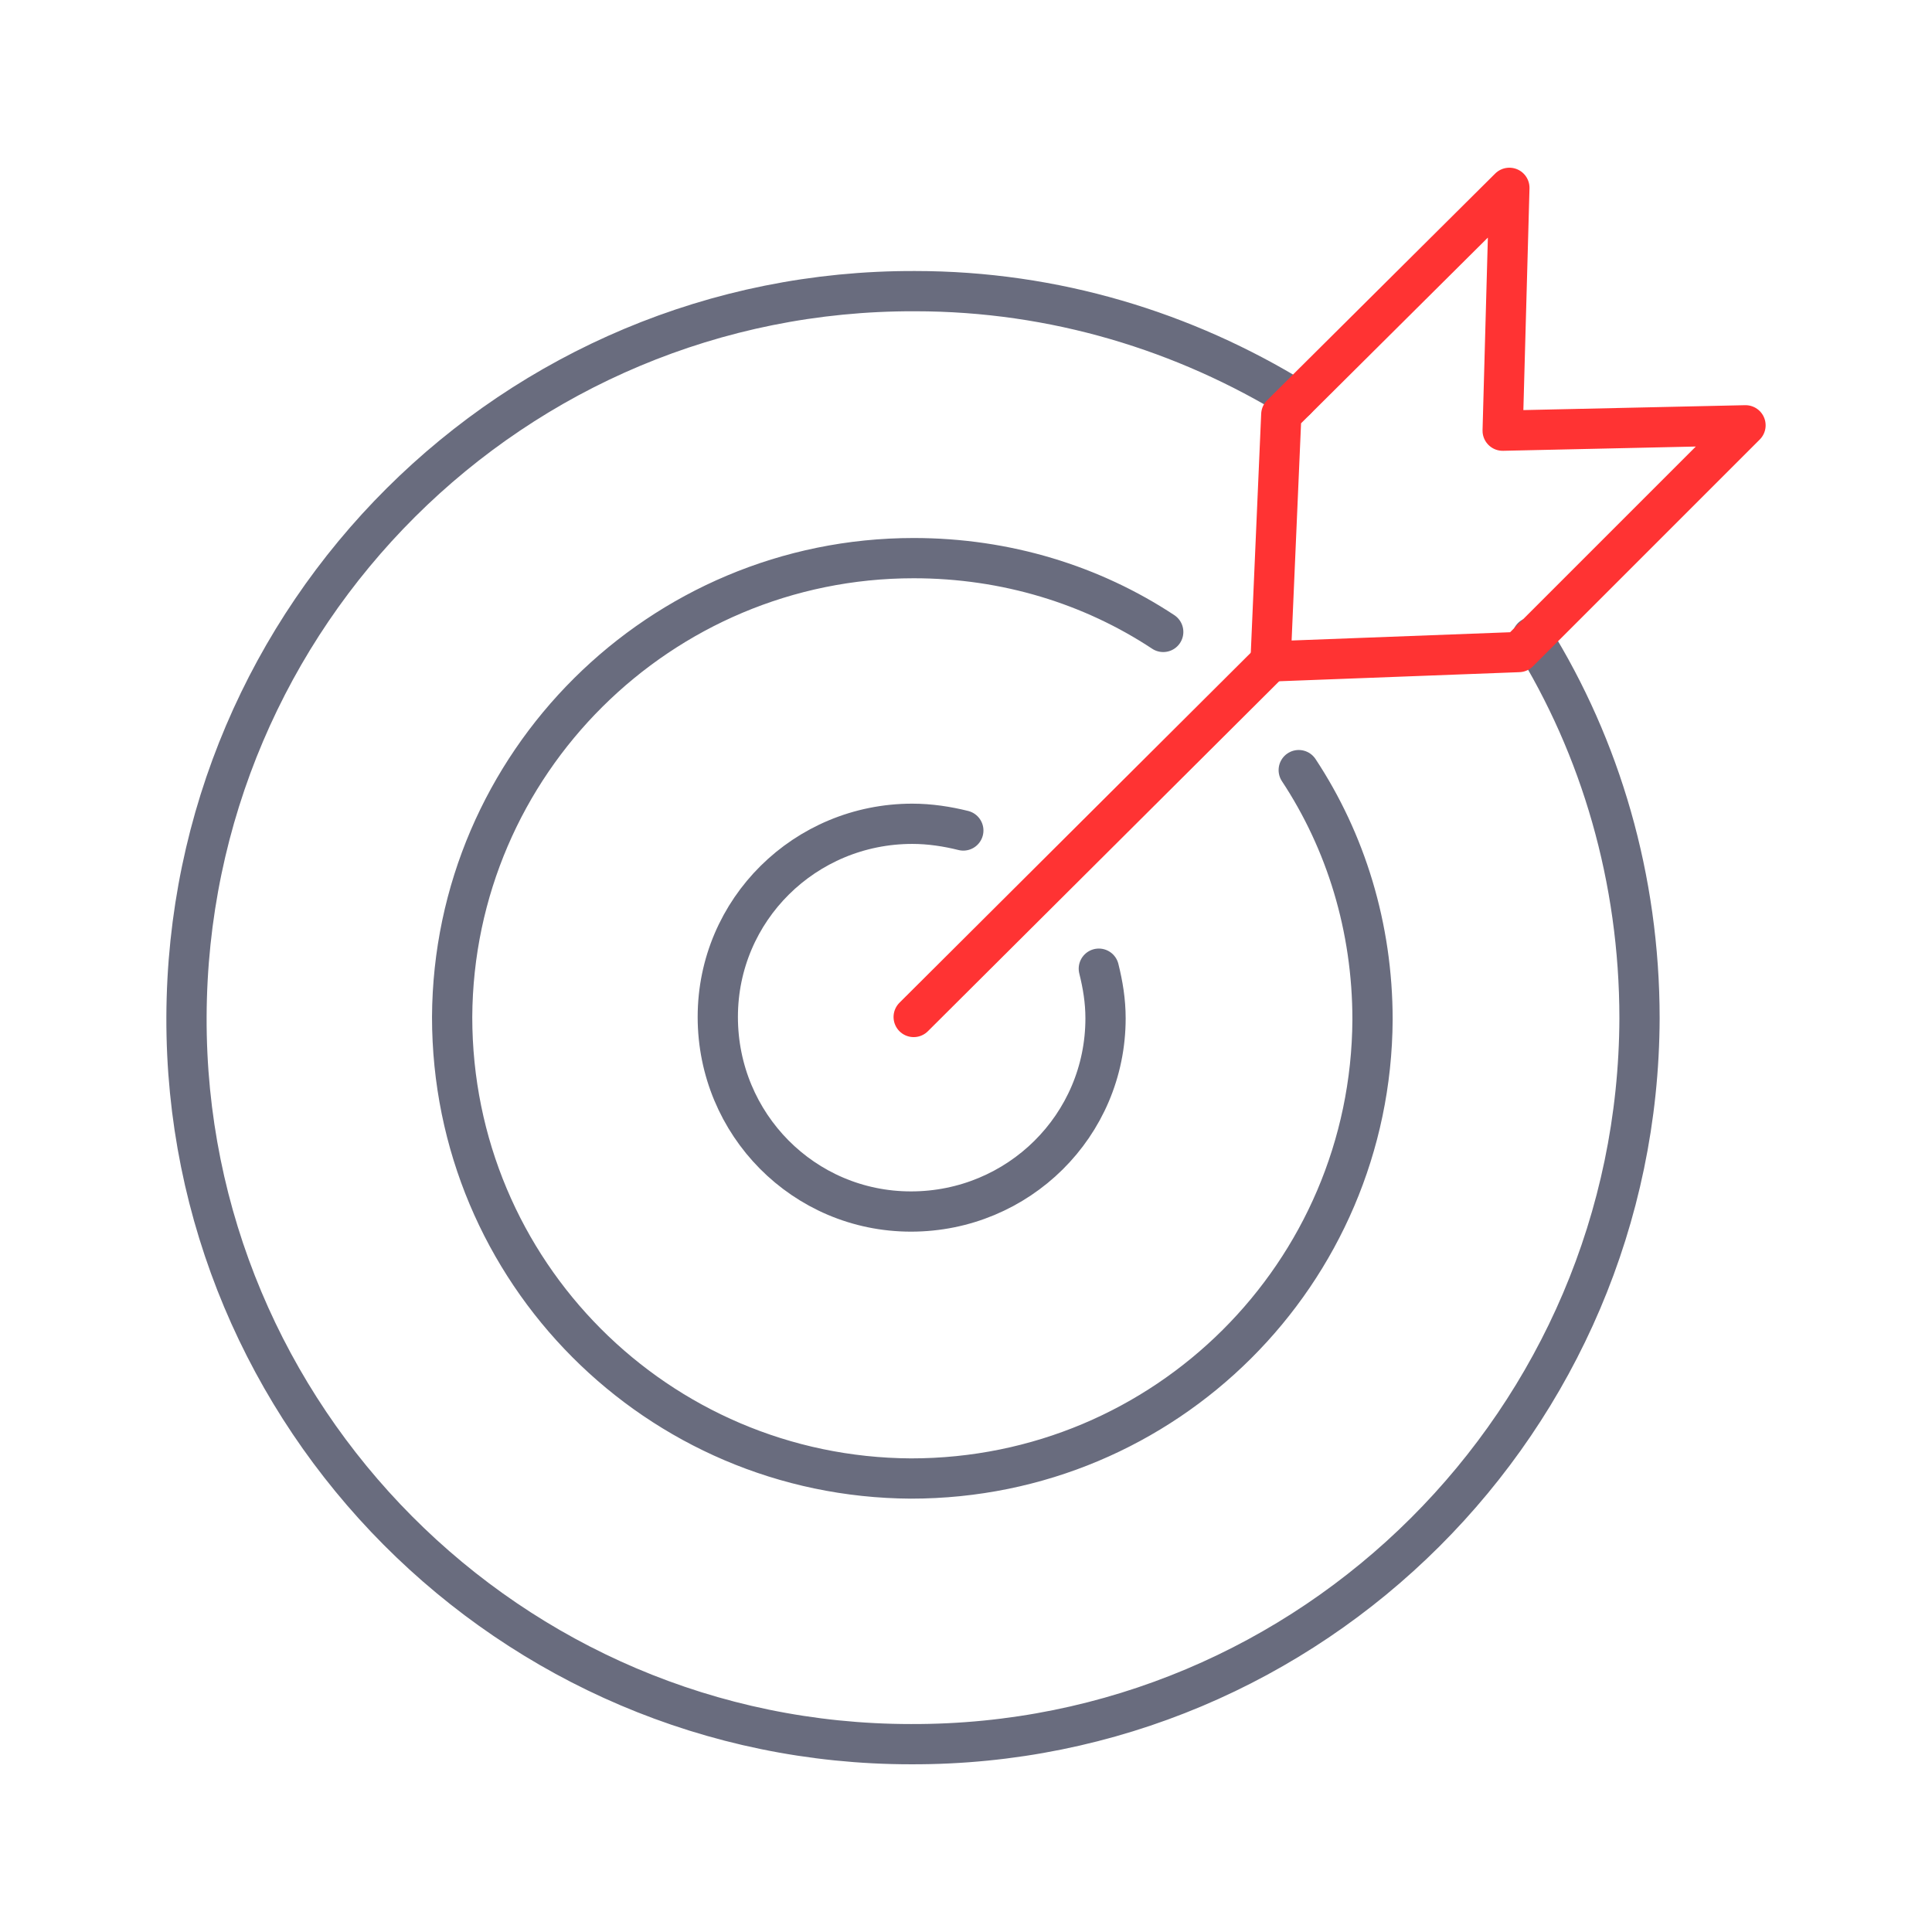 <?xml version="1.0" encoding="utf-8"?>
<!-- Generator: Adobe Illustrator 26.0.3, SVG Export Plug-In . SVG Version: 6.00 Build 0)  -->
<svg version="1.1" id="Layer_1" xmlns="http://www.w3.org/2000/svg" xmlns:xlink="http://www.w3.org/1999/xlink" x="0px" y="0px"
	 viewBox="0 0 144 144" style="enable-background:new 0 0 144 144;" xml:space="preserve">
<style type="text/css">
	.st0{fill:none;stroke:#696C7E;stroke-width:3;stroke-linecap:round;stroke-linejoin:round;stroke-miterlimit:10;}
	.st1{fill:none;stroke:#FF3333;stroke-width:3;stroke-linecap:round;stroke-linejoin:round;stroke-miterlimit:10;}
	.st2{fill:#FFFFFF;stroke:#FF3333;stroke-width:3;stroke-linecap:round;stroke-linejoin:round;stroke-miterlimit:10;}
	.st3{fill:none;stroke:#03D0E0;stroke-width:3;stroke-linecap:round;stroke-linejoin:round;stroke-miterlimit:10;}
	.st4{fill:#696C7E;}
	.st5{fill:#03D0E0;}
	.st6{fill:#FFFFFF;}
	.st7{fill:#696C7E;stroke:#F2F2F2;stroke-width:0.5;stroke-miterlimit:10;}
	.st8{fill:#03D0E0;stroke:#F2F2F2;stroke-width:0.5;stroke-miterlimit:10;}
	.st9{fill:none;stroke:#03D0E0;stroke-width:3;stroke-linecap:round;stroke-linejoin:round;}
	.st10{fill:none;stroke:#696C7E;stroke-width:2.749;stroke-linecap:round;stroke-linejoin:round;stroke-miterlimit:10;}
	.st11{fill:none;stroke:#03D0E0;stroke-width:2.706;stroke-linecap:round;stroke-linejoin:round;stroke-miterlimit:10;}
	.st12{fill:none;stroke:#03D0E0;stroke-width:3.423;stroke-linecap:round;stroke-linejoin:round;stroke-miterlimit:10;}
</style>
<g>
	<path class="st0" d="M96.6,29.8c-8.3-5.1-18-8.1-28.4-8.1c-29.9-0.1-54.2,24.1-54.3,54.1C13.8,105.6,38,130,67.9,130
		c29.9,0.1,54.2-24.2,54.3-54.1c0-10.4-2.9-20.2-8-28.4"/>
	<path class="st0" d="M86.7,47.1c-5.3-3.5-11.7-5.5-18.6-5.5c-18.9,0-34.3,15.3-34.4,34.2c0,19,15.3,34.3,34.2,34.4
		c19,0,34.3-15.3,34.4-34.2c0-6.9-2-13.3-5.5-18.6"/>
	<path class="st0" d="M71.8,61.9c-1.2-0.3-2.5-0.5-3.8-0.5c-8,0-14.5,6.4-14.5,14.4c0,8,6.4,14.5,14.4,14.5c8,0,14.5-6.4,14.5-14.4
		c0-1.3-0.2-2.5-0.5-3.7"/>
	<line class="st1" x1="68.1" y1="75.8" x2="94.7" y2="49.3"/>
	<polygon class="st1" points="95.5,30.9 94.7,49.3 113.2,48.6 130.1,31.7 112,32.1 112.5,14 	"/>
</g>
</svg>
